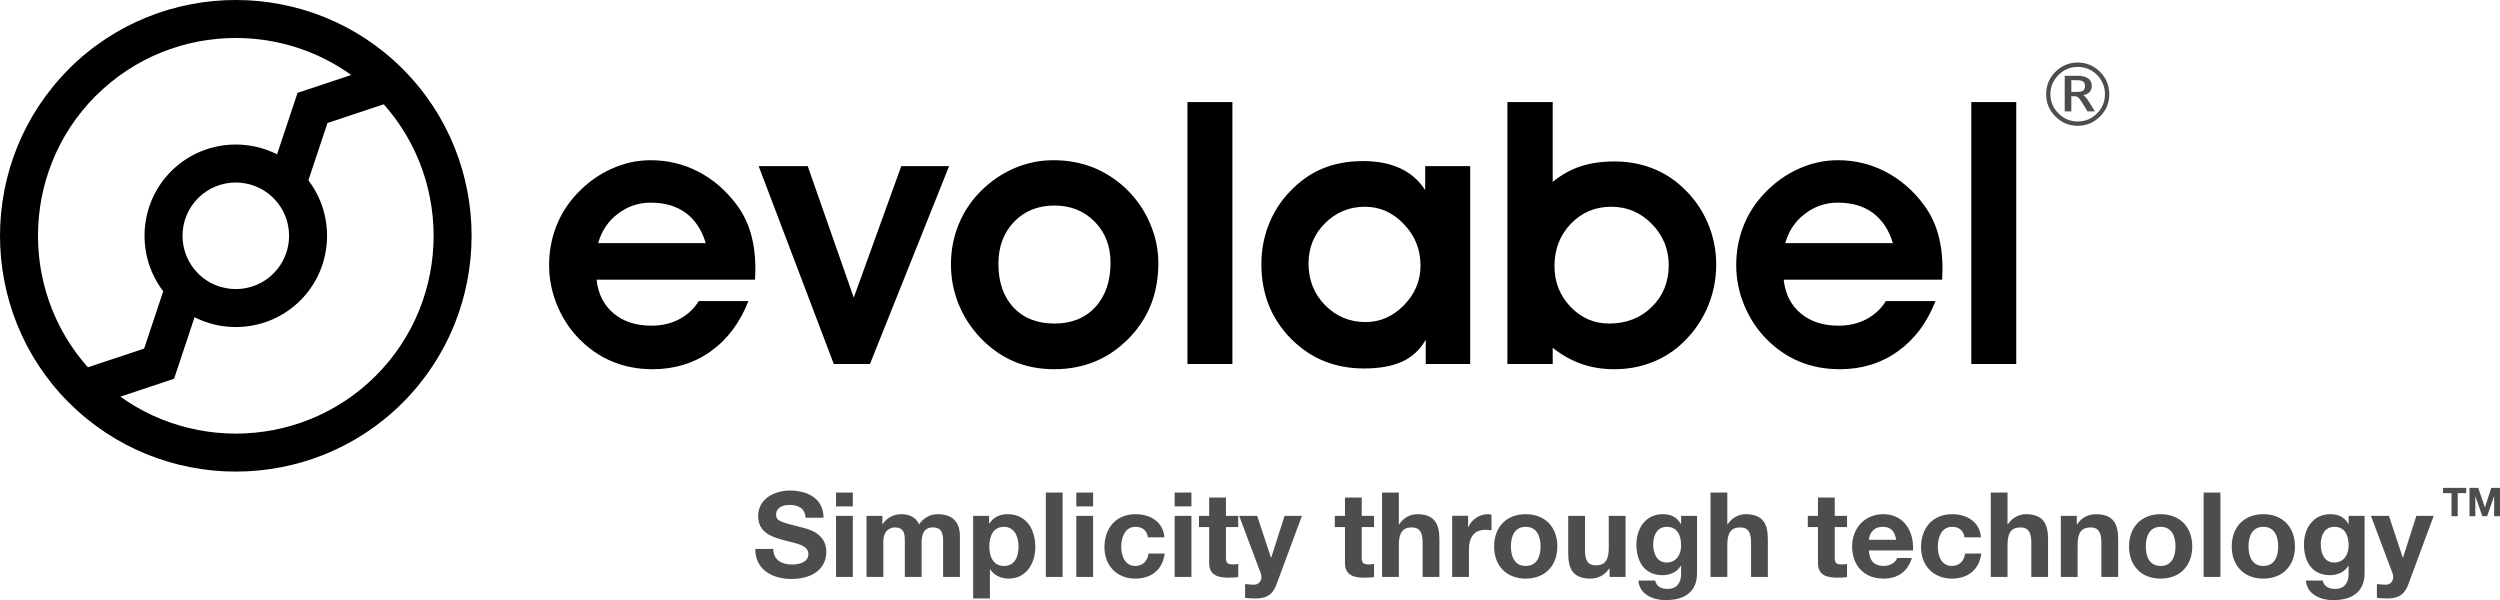 <?xml version="1.0" encoding="UTF-8" standalone="no"?>
<!-- Created with Inkscape (http://www.inkscape.org/) -->

<svg
   xmlns:dc="http://purl.org/dc/elements/1.1/"
   xmlns:cc="http://creativecommons.org/ns#"
   xmlns:rdf="http://www.w3.org/1999/02/22-rdf-syntax-ns#"
   xmlns:svg="http://www.w3.org/2000/svg"
   xmlns="http://www.w3.org/2000/svg"
   xmlns:sodipodi="http://sodipodi.sourceforge.net/DTD/sodipodi-0.dtd"
   xmlns:inkscape="http://www.inkscape.org/namespaces/inkscape"
   id="svg3004"
   version="1.1"
   inkscape:version="0.91 r13725"
   width="633.372"
   height="152.043"
   xml:space="preserve"
   sodipodi:docname="evolabel-logo-black-on-white.svg"><defs
     id="defs3008" /><sodipodi:namedview
     pagecolor="#ffffff"
     bordercolor="#666666"
     borderopacity="1"
     objecttolerance="10"
     gridtolerance="10"
     guidetolerance="10"
     inkscape:pageopacity="0"
     inkscape:pageshadow="2"
     inkscape:window-width="1743"
     inkscape:window-height="1175"
     id="namedview3006"
     showgrid="false"
     inkscape:zoom="1.5245791"
     inkscape:cx="306.17717"
     inkscape:cy="44.06626"
     inkscape:window-x="2212"
     inkscape:window-y="24"
     inkscape:window-maximized="0"
     inkscape:current-layer="g3014"
     fit-margin-top="0"
     fit-margin-left="0"
     fit-margin-right="0"
     fit-margin-bottom="0" /><g
     id="g3012"
     inkscape:groupmode="layer"
     inkscape:label="ink_ext_XXXXXX"
     transform="matrix(1.25,0,0,-1.25,-65.631,258.132)"><g
       id="g3014"
       transform="scale(0.1,0.1)"><path
         d="m 1341.21,1925.38 c -93.1,93.1 -215.69,139.68 -338.27,139.68 -122.549,0 -245.104,-46.56 -338.21,-139.65 l 0.043,-0.14 c -93.148,-93.15 -139.722,-215.68 -139.726,-338.14 0.016,-122.55 46.578,-245.11 139.664,-338.2 l 0.137,0.03 c 93.148,-93.14 215.668,-139.71 338.132,-139.71 122.56,0.01 245.11,46.57 338.2,139.65 93.12,93.11 139.69,215.69 139.7,338.27 -0.02,122.56 -46.58,245.11 -139.67,338.21 z m -338.23,62.71 c 102.72,0 205.52,-39.09 283.66,-117.23 78.16,-78.16 117.25,-180.98 117.26,-283.73 0.01,-102.73 -39.08,-205.51 -117.23,-283.65 -78.17,-78.16 -180.97,-117.26 -283.73,-117.27 -102.815,0 -205.627,39.06 -283.752,117.15 l 0.089,0.09 c -78.156,78.16 -117.25,180.97 -117.265,283.73 0,102.81 39.058,205.62 117.144,283.75 l 0.09,-0.09 c 78.176,78.16 180.984,117.25 283.734,117.25"
         style="fill:#000000;fill-opacity:1;fill-rule:nonzero;stroke:none"
         id="path3020"
         inkscape:connector-curvature="0" /><path
         d="m 1133.91,1718.06 c -36.01,36.02 -83.52,54.06 -130.97,54.05 -47.436,0 -94.889,-18.03 -130.893,-54.02 -36.027,-36.02 -54.051,-83.5 -54.043,-130.96 0,-47.43 18.016,-94.88 54.012,-130.88 l 0.136,0.03 c 36.047,-36.05 83.461,-54.08 130.828,-54.08 47.45,0.01 94.88,18.01 130.9,54.01 36.02,36.02 54.04,83.5 54.04,130.96 0,47.43 -18.01,94.88 -54.01,130.89 z m -130.93,-22.91 c 27.61,0 55.3,-10.55 76.36,-31.6 21.06,-21.07 31.61,-48.78 31.61,-76.42 0,-27.6 -10.54,-55.29 -31.59,-76.34 -21.07,-21.08 -48.78,-31.62 -76.42,-31.62 -27.702,-0.01 -55.405,10.5 -76.444,31.49 l 0.09,0.1 c -21.074,21.07 -31.617,48.78 -31.613,76.42 -0.004,27.61 10.531,55.29 31.586,76.34 21.074,21.07 48.785,31.63 76.421,31.63"
         style="fill:#000000;fill-opacity:1;fill-rule:nonzero;stroke:none"
         id="path3022"
         inkscape:connector-curvature="0" /><path
         d="m 1301.78,1934.76 -155.49,-51.81 -18.16,-6.05 -6.13,-18.38 -51.86,-155.53 72.91,-24.4 45.73,137.15 137.31,45.76 -24.31,73.26"
         style="fill:#000000;fill-opacity:1;fill-rule:nonzero;stroke:none"
         id="path3024"
         inkscape:connector-curvature="0" /><path
         d="m 704.152,1239.59 155.528,51.78 18.175,6.06 6.125,18.37 51.801,155.5 -72.914,24.4 -45.679,-137.11 -137.348,-45.73 24.312,-73.27"
         style="fill:#000000;fill-opacity:1;fill-rule:nonzero;stroke:none"
         id="path3026"
         inkscape:connector-curvature="0" /><path
         d="m 2055.92,952.48 c -0.48,-42.156 34.98,-60.882 72.82,-60.882 46.47,0 71.15,23.515 71.15,54.894 0,38.809 -38.33,46.711 -50.79,49.828 -42.88,11.02 -51.02,12.69 -51.02,25.87 0,14.37 13.9,19.4 25.87,19.4 17.97,0 32.58,-5.27 33.78,-25.87 l 36.41,0 c 0,39.53 -32.82,55.1 -68.51,55.1 -30.9,0 -63.96,-16.77 -63.96,-51.75 0,-32.097 25.63,-41.914 51.02,-48.625 25.16,-6.707 50.79,-9.82 50.79,-28.265 0,-17.485 -20.12,-21.317 -33.3,-21.317 -20.12,0 -37.85,8.864 -37.85,31.617 l -36.41,0 z m 163.61,-56.769 34.02,0 0,123.839 -34.02,0 0,-123.839 z m 34.02,171.039 -34.02,0 0,-28.03 34.02,0 0,28.03 z m 27.78,-171.039 34.02,0 0,71.859 c 0,24.196 16.29,28.508 23,28.508 21.56,0 20.6,-16.527 20.6,-30.898 l 0,-69.469 34.01,0 0,68.984 c 0,15.575 3.59,31.383 22.76,31.383 19.4,0 20.84,-13.652 20.84,-30.183 l 0,-70.184 34.01,0 0,82.883 c 0,32.096 -18.92,44.316 -45.27,44.316 -17.25,0 -30.18,-9.82 -37.37,-20.6 -6.71,14.85 -20.6,20.6 -36.17,20.6 -16.05,0 -28.98,-7.43 -37.85,-20.12 l -0.48,0 0,16.76 -32.1,0 0,-123.839 z m 216.07,-43.641 34.02,0 0,58.973 0.48,0 c 8.14,-12.219 22.28,-18.727 37.13,-18.727 36.17,0 54.38,30.942 54.38,63.997 0,35.214 -17.49,66.597 -56.3,66.597 -15.33,0 -28.75,-5.99 -36.89,-19.16 l -0.48,0 0,15.8 -32.34,0 0,-167.48 z m 62.53,65.918 c -22.04,0 -29.71,19.16 -29.71,39.285 0,20.122 7.19,40.004 29.46,40.004 21.8,0 29.71,-20.363 29.71,-40.004 0,-20.125 -7.19,-39.285 -29.46,-39.285 z m 84.79,-22.277 34.02,0 0,171.039 -34.02,0 0,-171.039 z m 61.81,0 34.01,0 0,123.839 -34.01,0 0,-123.839 z m 34.01,171.039 -34.01,0 0,-28.03 34.01,0 0,28.03 z m 144.45,-90.793 c -2.16,31.623 -28.99,46.953 -58.21,46.953 -40.24,0 -63.24,-28.508 -63.24,-67.078 0,-37.129 25.15,-63.516 62.52,-63.516 32.58,0 55.34,18.008 59.65,50.825 l -32.82,0 c -2.16,-15.094 -11.26,-25.153 -27.07,-25.153 -21.32,0 -28.27,21.317 -28.27,39.047 0,18.203 7.19,40.242 28.99,40.242 14.13,0 23,-7.425 25.15,-21.32 l 33.3,0 z m 20.84,-80.246 34.02,0 0,123.839 -34.02,0 0,-123.839 z m 34.02,171.039 -34.02,0 0,-28.03 34.02,0 0,28.03 z m 69.94,-10.06 -34.01,0 0,-37.14 -20.6,0 0,-22.753 20.6,0 0,-73.063 c 0,-24.675 18.2,-29.5 39.04,-29.5 6.71,0 14.14,0.239 19.89,1.196 l 0,26.633 c -3.6,-0.723 -6.95,-0.965 -10.54,-0.965 -11.5,0 -14.38,2.879 -14.38,14.375 l 0,61.324 24.92,0 0,22.753 -24.92,0 0,37.14 z m 154.03,-37.14 -35.21,0 -27.07,-84.796 -0.48,0 -28.02,84.796 -36.46,0 43.64,-116.175 c 3.83,-9.863 0,-22.078 -11.74,-23.273 -6.71,-0.243 -13.41,0.714 -19.88,1.195 l 0,-28.027 c 6.95,-0.719 13.89,-1.2 20.84,-1.2 23.47,0 35.21,8.149 42.64,28.032 l 51.74,139.448 z m 121.21,37.14 -34.01,0 0,-37.14 -20.61,0 0,-22.753 20.61,0 0,-73.063 c 0,-24.675 18.2,-29.5 39.04,-29.5 6.71,0 14.13,0.239 19.89,1.196 l 0,26.633 c -3.6,-0.723 -6.95,-0.965 -10.55,-0.965 -11.5,0 -14.37,2.879 -14.37,14.375 l 0,61.324 24.92,0 0,22.753 -24.92,0 0,37.14 z m 41.2,-160.979 34.02,0 0,64.914 c 0,25.152 7.9,35.453 26.35,35.453 15.81,0 21.79,-10.062 21.79,-30.422 l 0,-69.945 34.02,0 0,76.176 c 0,30.653 -9.1,51.023 -45.27,51.023 -12.7,0 -27.55,-6.71 -36.18,-20.6 l -0.71,0 0,64.44 -34.02,0 0,-171.039 z m 142.05,0 34.02,0 0,55.812 c 0,21.797 8.62,39.766 33.53,39.766 4.08,0 9.11,-0.48 12.22,-1.199 l 0,31.62 c -2.16,0.72 -5.03,1.2 -7.43,1.2 -16.53,0 -33.29,-10.78 -39.52,-26.351 l -0.48,0 0,22.991 -32.34,0 0,-123.839 z m 85.04,61.801 c 0,-39.285 25.15,-65.196 63.96,-65.196 39.05,0 64.2,25.911 64.2,65.196 0,39.523 -25.15,65.398 -64.2,65.398 -38.81,0 -63.96,-25.875 -63.96,-65.398 z m 34.02,0 c 0,19.883 6.94,39.765 29.94,39.765 23.23,0 30.18,-19.882 30.18,-39.765 0,-19.641 -6.95,-39.524 -30.18,-39.524 -23,0 -29.94,19.883 -29.94,39.524 z m 232.36,62.038 -34.02,0 0,-64.913 c 0,-25.153 -7.91,-35.453 -26.35,-35.453 -15.81,0 -21.8,10.058 -21.8,30.425 l 0,69.941 -34.01,0 0,-76.171 c 0,-30.664 9.1,-51.063 45.27,-51.063 14.37,0 29.23,6.743 37.85,20.641 l 0.72,0 0,-17.246 32.34,0 0,123.839 z m 144.92,0 -32.34,0 0,-16.52 -0.48,0 c -8.14,14.37 -20.6,19.88 -36.89,19.88 -34.73,0 -53.18,-29.226 -53.18,-61.324 0,-34.016 15.81,-62.281 52.94,-62.281 14.86,0 29.71,6.222 37.13,19.16 l 0.48,0 0,-16.289 c 0.24,-17.766 -8.38,-30.703 -27.31,-30.703 -11.97,0 -22.27,4.316 -25.39,17.011 l -33.78,0 c 1.68,-28.265 30.18,-39.765 54.62,-39.765 57.01,0 64.2,34.492 64.2,54.894 l 0,115.937 z m -61.32,-94.616 c -20.84,0 -27.55,19.406 -27.55,37.129 0,18.445 8.38,35.214 27.55,35.214 22.04,0 28.98,-17.968 28.98,-38.089 0,-17.723 -9.58,-34.254 -28.98,-34.254 z m 88.63,-29.223 34.02,0 0,64.914 c 0,25.152 7.9,35.453 26.35,35.453 15.81,0 21.79,-10.062 21.79,-30.422 l 0,-69.945 34.02,0 0,76.176 c 0,30.653 -9.1,51.023 -45.27,51.023 -12.7,0 -27.55,-6.71 -36.18,-20.6 l -0.71,0 0,64.44 -34.02,0 0,-171.039 z m 251.76,160.979 -34.01,0 0,-37.14 -20.61,0 0,-22.753 20.61,0 0,-73.063 c 0,-24.675 18.2,-29.5 39.04,-29.5 6.71,0 14.14,0.239 19.89,1.196 l 0,26.633 c -3.6,-0.723 -6.95,-0.965 -10.54,-0.965 -11.5,0 -14.38,2.879 -14.38,14.375 l 0,61.324 24.92,0 0,22.753 -24.92,0 0,37.14 z m 158.58,-107.323 c 2.4,38.09 -17.97,73.543 -60.13,73.543 -37.6,0 -63.24,-28.269 -63.24,-65.398 0,-38.328 24.2,-65.196 63.24,-65.196 28.03,0 48.39,12.497 57.98,41.723 l -29.95,0 c -2.15,-7.668 -13.17,-16.051 -26.83,-16.051 -18.92,0 -29.46,9.821 -30.42,31.379 l 89.35,0 z m -89.35,21.559 c 0.48,9.582 6.71,26.351 28.27,26.351 16.52,0 23.95,-9.105 27.06,-26.351 l -55.33,0 z m 227.09,5.031 c -2.16,31.623 -28.98,46.953 -58.21,46.953 -40.24,0 -63.24,-28.508 -63.24,-67.078 0,-37.129 25.15,-63.516 62.52,-63.516 32.58,0 55.34,18.008 59.65,50.825 l -32.82,0 c -2.16,-15.094 -11.26,-25.153 -27.07,-25.153 -21.32,0 -28.27,21.317 -28.27,39.047 0,18.203 7.19,40.242 28.99,40.242 14.14,0 23,-7.425 25.15,-21.32 l 33.3,0 z m 19.88,-80.246 34.02,0 0,64.914 c 0,25.152 7.91,35.453 26.35,35.453 15.81,0 21.8,-10.062 21.8,-30.422 l 0,-69.945 34.01,0 0,76.176 c 0,30.653 -9.1,51.023 -45.27,51.023 -12.69,0 -27.55,-6.71 -36.17,-20.6 l -0.72,0 0,64.44 -34.02,0 0,-171.039 z m 142.05,0 34.02,0 0,64.914 c 0,25.152 7.9,35.453 26.35,35.453 15.81,0 21.8,-10.062 21.8,-30.422 l 0,-69.945 34.02,0 0,76.176 c 0,30.653 -9.11,51.023 -45.28,51.023 -14.37,0 -29.22,-6.71 -37.85,-20.6 l -0.72,0 0,17.24 -32.34,0 0,-123.839 z m 138.22,61.801 c 0,-39.285 25.16,-65.196 63.96,-65.196 39.05,0 64.2,25.911 64.2,65.196 0,39.523 -25.15,65.398 -64.2,65.398 -38.8,0 -63.96,-25.875 -63.96,-65.398 z m 34.02,0 c 0,19.883 6.95,39.765 29.94,39.765 23.24,0 30.18,-19.882 30.18,-39.765 0,-19.641 -6.94,-39.524 -30.18,-39.524 -22.99,0 -29.94,19.883 -29.94,39.524 z m 117.14,-61.801 34.01,0 0,171.039 -34.01,0 0,-171.039 z m 57,61.801 c 0,-39.285 25.16,-65.196 63.97,-65.196 39.04,0 64.19,25.911 64.19,65.196 0,39.523 -25.15,65.398 -64.19,65.398 -38.81,0 -63.97,-25.875 -63.97,-65.398 z m 34.02,0 c 0,19.883 6.95,39.765 29.95,39.765 23.23,0 30.18,-19.882 30.18,-39.765 0,-19.641 -6.95,-39.524 -30.18,-39.524 -23,0 -29.95,19.883 -29.95,39.524 z m 235.24,62.038 -32.34,0 0,-16.52 -0.48,0 c -8.14,14.37 -20.6,19.88 -36.89,19.88 -34.74,0 -53.18,-29.226 -53.18,-61.324 0,-34.016 15.81,-62.281 52.94,-62.281 14.85,0 29.71,6.222 37.13,19.16 l 0.48,0 0,-16.289 c 0.24,-17.766 -8.38,-30.703 -27.31,-30.703 -11.98,0 -22.28,4.316 -25.39,17.011 l -33.78,0 c 1.68,-28.265 30.19,-39.765 54.62,-39.765 57.01,0 64.2,34.492 64.2,54.894 l 0,115.937 z m -61.33,-94.616 c -20.84,0 -27.54,19.406 -27.54,37.129 0,18.445 8.38,35.214 27.54,35.214 22.04,0 28.99,-17.968 28.99,-38.089 0,-17.723 -9.58,-34.254 -28.99,-34.254 z m 201.46,94.616 -35.21,0 -27.07,-84.796 -0.48,0 -28.02,84.796 -36.46,0 43.64,-116.175 c 3.84,-9.863 0,-22.078 -11.74,-23.273 -6.71,-0.243 -13.41,0.714 -19.88,1.195 l 0,-28.027 c 6.95,-0.719 13.9,-1.2 20.84,-1.2 23.48,0 35.22,8.149 42.64,28.032 l 51.74,139.448"
         style="fill:#4d4d4d;fill-opacity:1;fill-rule:evenodd;stroke:none"
         id="path3028"
         inkscape:connector-curvature="0" /><path
         d="m 1955.42,1572.33 c -7.97,26.76 -21.41,47.03 -40.32,61.1 -18.8,13.93 -42.56,20.9 -71.18,20.9 -24.89,0 -47.04,-7.59 -66.7,-22.64 -19.79,-15.06 -32.98,-34.85 -39.82,-59.36 l 218.02,0 z m -221.26,-74.04 c 3.11,-28.87 14.69,-51.77 34.47,-68.32 19.79,-16.67 45.42,-25.01 76.78,-25.01 20.79,0 39.57,4.35 56.25,13.06 16.68,8.84 29.86,21.03 39.57,36.84 l 100.67,0 c -17.04,-43.68 -42.43,-77.65 -76.4,-101.92 -33.86,-24.14 -73.05,-36.21 -117.6,-36.21 -29.86,0 -57.36,5.23 -82.5,15.81 -25.14,10.57 -47.66,26.25 -67.7,46.91 -18.91,19.66 -33.59,42.43 -44.05,68.32 -10.45,25.88 -15.68,52.39 -15.68,79.64 0,28 4.85,54.25 14.44,78.89 9.58,24.76 23.76,46.91 42.43,66.58 20.41,21.65 43.55,38.32 69.31,49.89 25.76,11.7 52.27,17.55 79.77,17.55 34.72,0 67.19,-7.84 97.31,-23.64 30.11,-15.8 55.75,-38.08 76.9,-66.7 12.94,-17.3 22.41,-36.59 28.62,-57.99 6.23,-21.4 9.34,-45.92 9.34,-73.67 0,-2.11 -0.13,-5.47 -0.38,-9.95 -0.25,-4.61 -0.37,-7.84 -0.37,-10.08 l -321.18,0 z m 554.13,-170.98 -73.29,0 -152.32,401.07 99.43,0 93.33,-266.56 96.31,266.56 96.94,0 -160.4,-401.07 z m 260.33,203.08 c 0,-37.2 10.2,-66.7 30.61,-88.48 20.41,-21.77 48.16,-32.6 83.13,-32.6 34.59,0 62.09,11.08 82.62,33.35 20.54,22.28 30.86,52.27 30.86,89.85 0,33.85 -10.7,61.6 -32.23,83.37 -21.52,21.78 -48.65,32.6 -81.25,32.6 -33.48,0 -60.86,-10.94 -82.01,-32.97 -21.15,-22.03 -31.73,-50.4 -31.73,-85.12 z m -96.19,-0.74 c 0,28.12 5.22,55 15.55,80.39 10.33,25.38 25.26,47.91 44.92,67.57 20.16,20.16 42.94,35.71 68.2,46.53 25.26,10.83 51.51,16.18 78.77,16.18 28.86,0 55.62,-4.85 80.01,-14.43 24.39,-9.59 46.91,-24.02 67.32,-43.18 20.91,-20.16 37.09,-43.43 48.41,-69.82 11.44,-26.37 17.17,-53.38 17.17,-81.13 0,-30.61 -4.98,-58.49 -14.93,-83.75 -9.96,-25.38 -24.89,-48.15 -44.8,-68.56 -20.03,-20.66 -42.68,-36.34 -68.19,-46.91 -25.51,-10.58 -53.26,-15.81 -83.13,-15.81 -30.23,0 -57.61,5.35 -82.37,16.06 -24.9,10.7 -47.41,26.75 -67.82,48.15 -19.54,20.91 -34.23,43.93 -44.18,69.06 -9.95,25.14 -14.93,51.64 -14.93,79.65 z m 479.34,-202.34 0,530.85 91.09,0 0,-530.85 -91.09,0 z m 245.39,203.83 c 0,-33.72 11.2,-61.97 33.73,-84.74 22.4,-22.78 49.77,-34.1 82.12,-34.1 29.37,0 55.25,11.45 77.65,34.22 22.28,22.9 33.48,49.65 33.48,80.27 0,32.6 -11.2,60.6 -33.73,83.99 -22.39,23.52 -48.78,35.22 -78.89,35.22 -31.48,0 -58.49,-11.08 -80.89,-33.35 -22.27,-22.27 -33.47,-49.41 -33.47,-81.51 z m 237.55,-203.83 0,49.28 c -11.19,-19.91 -26.87,-34.72 -47.16,-44.18 -20.28,-9.46 -46.29,-14.18 -77.9,-14.18 -59.23,0 -108.76,20.28 -148.45,60.72 -39.7,40.44 -59.61,90.71 -59.61,150.7 0,28.24 4.98,55 14.93,80.26 9.96,25.26 24.14,47.54 42.69,66.7 19.91,21.16 42.06,36.71 66.32,46.79 24.27,10.08 51.65,15.18 82.01,15.18 29.12,0 54.25,-4.85 75.28,-14.56 21.03,-9.71 37.96,-24.39 50.78,-44.18 l 0,48.54 91.21,0 0,-401.07 -90.1,0 z m 260.95,198.73 c 0,-32.61 10.83,-60.23 32.48,-82.75 21.66,-22.65 47.79,-33.98 78.4,-33.98 34.71,0 63.59,11.2 86.48,33.73 22.77,22.52 34.22,50.64 34.22,84.49 0,32.23 -11.32,60.11 -34.1,83.5 -22.76,23.27 -50.14,34.97 -82.25,34.97 -32.6,0 -59.85,-11.45 -82,-34.47 -22.15,-23.03 -33.23,-51.52 -33.23,-85.49 z m -3.61,170.23 c 17.3,14.31 35.97,24.89 56.13,31.48 20.16,6.72 43.3,10.09 69.31,10.09 26.75,0 51.89,-4.48 75.41,-13.45 23.64,-9.08 44.55,-22.15 62.72,-39.44 21.65,-19.91 38.32,-43.43 50.15,-70.56 11.82,-27.13 17.66,-55.62 17.66,-85.49 0,-32.11 -6.47,-62.35 -19.53,-90.97 -12.94,-28.49 -31.49,-53.25 -55.5,-74.16 -17.8,-15.31 -37.83,-27 -60.23,-34.97 -22.4,-8.09 -46.17,-12.07 -71.43,-12.07 -23.76,0 -45.92,3.61 -66.33,10.7 -20.4,7.22 -39.94,18.05 -58.36,32.73 l 0,-32.85 -91.83,0 0,530.85 91.83,0 0,-161.89 z m 689.4,-123.94 c -7.97,26.76 -21.41,47.03 -40.32,61.1 -18.79,13.93 -42.56,20.9 -71.18,20.9 -24.89,0 -47.04,-7.59 -66.7,-22.64 -19.79,-15.06 -32.98,-34.85 -39.82,-59.36 l 218.02,0 z m -221.25,-74.04 c 3.1,-28.87 14.68,-51.77 34.46,-68.32 19.79,-16.67 45.42,-25.01 76.78,-25.01 20.79,0 39.57,4.35 56.25,13.06 16.67,8.84 29.86,21.03 39.57,36.84 l 100.67,0 c -17.05,-43.68 -42.43,-77.65 -76.41,-101.92 -33.84,-24.14 -73.04,-36.21 -117.59,-36.21 -29.87,0 -57.37,5.23 -82.5,15.81 -25.14,10.57 -47.66,26.25 -67.7,46.91 -18.91,19.66 -33.6,42.43 -44.05,68.32 -10.45,25.88 -15.68,52.39 -15.68,79.64 0,28 4.86,54.25 14.43,78.89 9.59,24.76 23.77,46.91 42.44,66.58 20.41,21.65 43.56,38.32 69.31,49.89 25.77,11.7 52.27,17.55 79.77,17.55 34.71,0 67.19,-7.84 97.31,-23.64 30.11,-15.8 55.75,-38.08 76.9,-66.7 12.95,-17.3 22.4,-36.59 28.62,-57.99 6.22,-21.4 9.34,-45.92 9.34,-73.67 0,-2.11 -0.13,-5.47 -0.38,-9.95 -0.25,-4.61 -0.37,-7.84 -0.37,-10.08 l -321.17,0 z m 380.28,-170.98 0,530.85 91.09,0 0,-530.85 -91.09,0"
         style="fill:#000000;fill-opacity:1;fill-rule:evenodd;stroke:none"
         id="path3030"
         inkscape:connector-curvature="0" /><path
         d="m 5493.75,1018.79 12.63,0 0,46.8 17.2,0 0,10.62 -47.04,0 0,-10.62 17.21,0 0,-46.8 z m 36.43,0 11.82,0 0,40.29 0.16,0 14.07,-40.29 9.73,0 14.08,40.69 0.16,0 0,-40.69 11.82,0 0,57.42 -17.77,0 -12.71,-39.49 -0.16,0 -13.43,39.49 -17.77,0 0,-57.42"
         style="fill:#4d4d4d;fill-opacity:1;fill-rule:evenodd;stroke:none"
         id="path3032"
         inkscape:connector-curvature="0" /><g
         transform="scale(1,-1)"
         style="font-style:normal;font-weight:normal;font-size:176.885px;line-height:125%;font-family:Sans;letter-spacing:0px;word-spacing:0px;fill:#000000;fill-opacity:1;stroke:none;stroke-width:1px;stroke-linecap:butt;stroke-linejoin:miter;stroke-opacity:1"
         id="text4144"><path
           d="m 4736.145,-1929.429 q -11.315,0 -21.074,4.059 -9.76,4.059 -17.879,12.178 -8.119,8.119 -12.264,18.051 -4.146,9.846 -4.146,21.074 0,11.142 4.146,20.988 4.146,9.76 12.264,17.879 8.119,8.119 17.879,12.264 9.76,4.059 21.074,4.059 11.401,0 21.161,-4.059 9.846,-4.146 17.965,-12.264 8.032,-8.032 12.005,-17.792 4.059,-9.76 4.059,-21.074 0,-11.487 -4.059,-21.247 -4.059,-9.846 -12.005,-17.878 -8.119,-8.119 -17.965,-12.178 -9.76,-4.059 -21.161,-4.059 z m 0,-8.896 q 13.128,0 24.443,4.75 11.401,4.75 20.815,14.165 9.414,9.414 14.078,20.729 4.664,11.314 4.664,24.615 0,13.128 -4.664,24.443 -4.664,11.228 -14.078,20.642 -9.414,9.414 -20.815,14.165 -11.314,4.75 -24.443,4.75 -13.128,0 -24.529,-4.75 -11.315,-4.75 -20.729,-14.165 -9.414,-9.414 -14.078,-20.642 -4.664,-11.314 -4.664,-24.443 0,-13.301 4.664,-24.615 4.664,-11.314 14.078,-20.729 9.414,-9.414 20.729,-14.165 11.401,-4.75 24.529,-4.75 z m -2.332,35.757 -10.623,0 0,23.838 10.623,0 q 9.501,0 13.215,-2.677 3.8,-2.678 3.8,-9.155 0,-6.564 -3.8,-9.242 -3.8,-2.764 -13.215,-2.764 z m 0.605,-8.896 q 15.201,0 22.715,5.182 7.514,5.096 7.514,15.546 0,7.428 -4.578,12.264 -4.491,4.837 -12.783,6.305 2.073,0.691 4.923,4.059 2.937,3.282 6.91,9.587 l 11.833,19.261 -14.856,0 -11.142,-18.051 q -5.096,-8.291 -8.291,-10.451 -3.109,-2.246 -7.773,-2.246 l -5.7,0 0,30.748 -13.387,0 0,-72.205 24.615,0 z"
           style="fill:#4d4d4d;fill-opacity:1"
           id="path4170"
           inkscape:connector-curvature="0" /></g></g></g></svg>